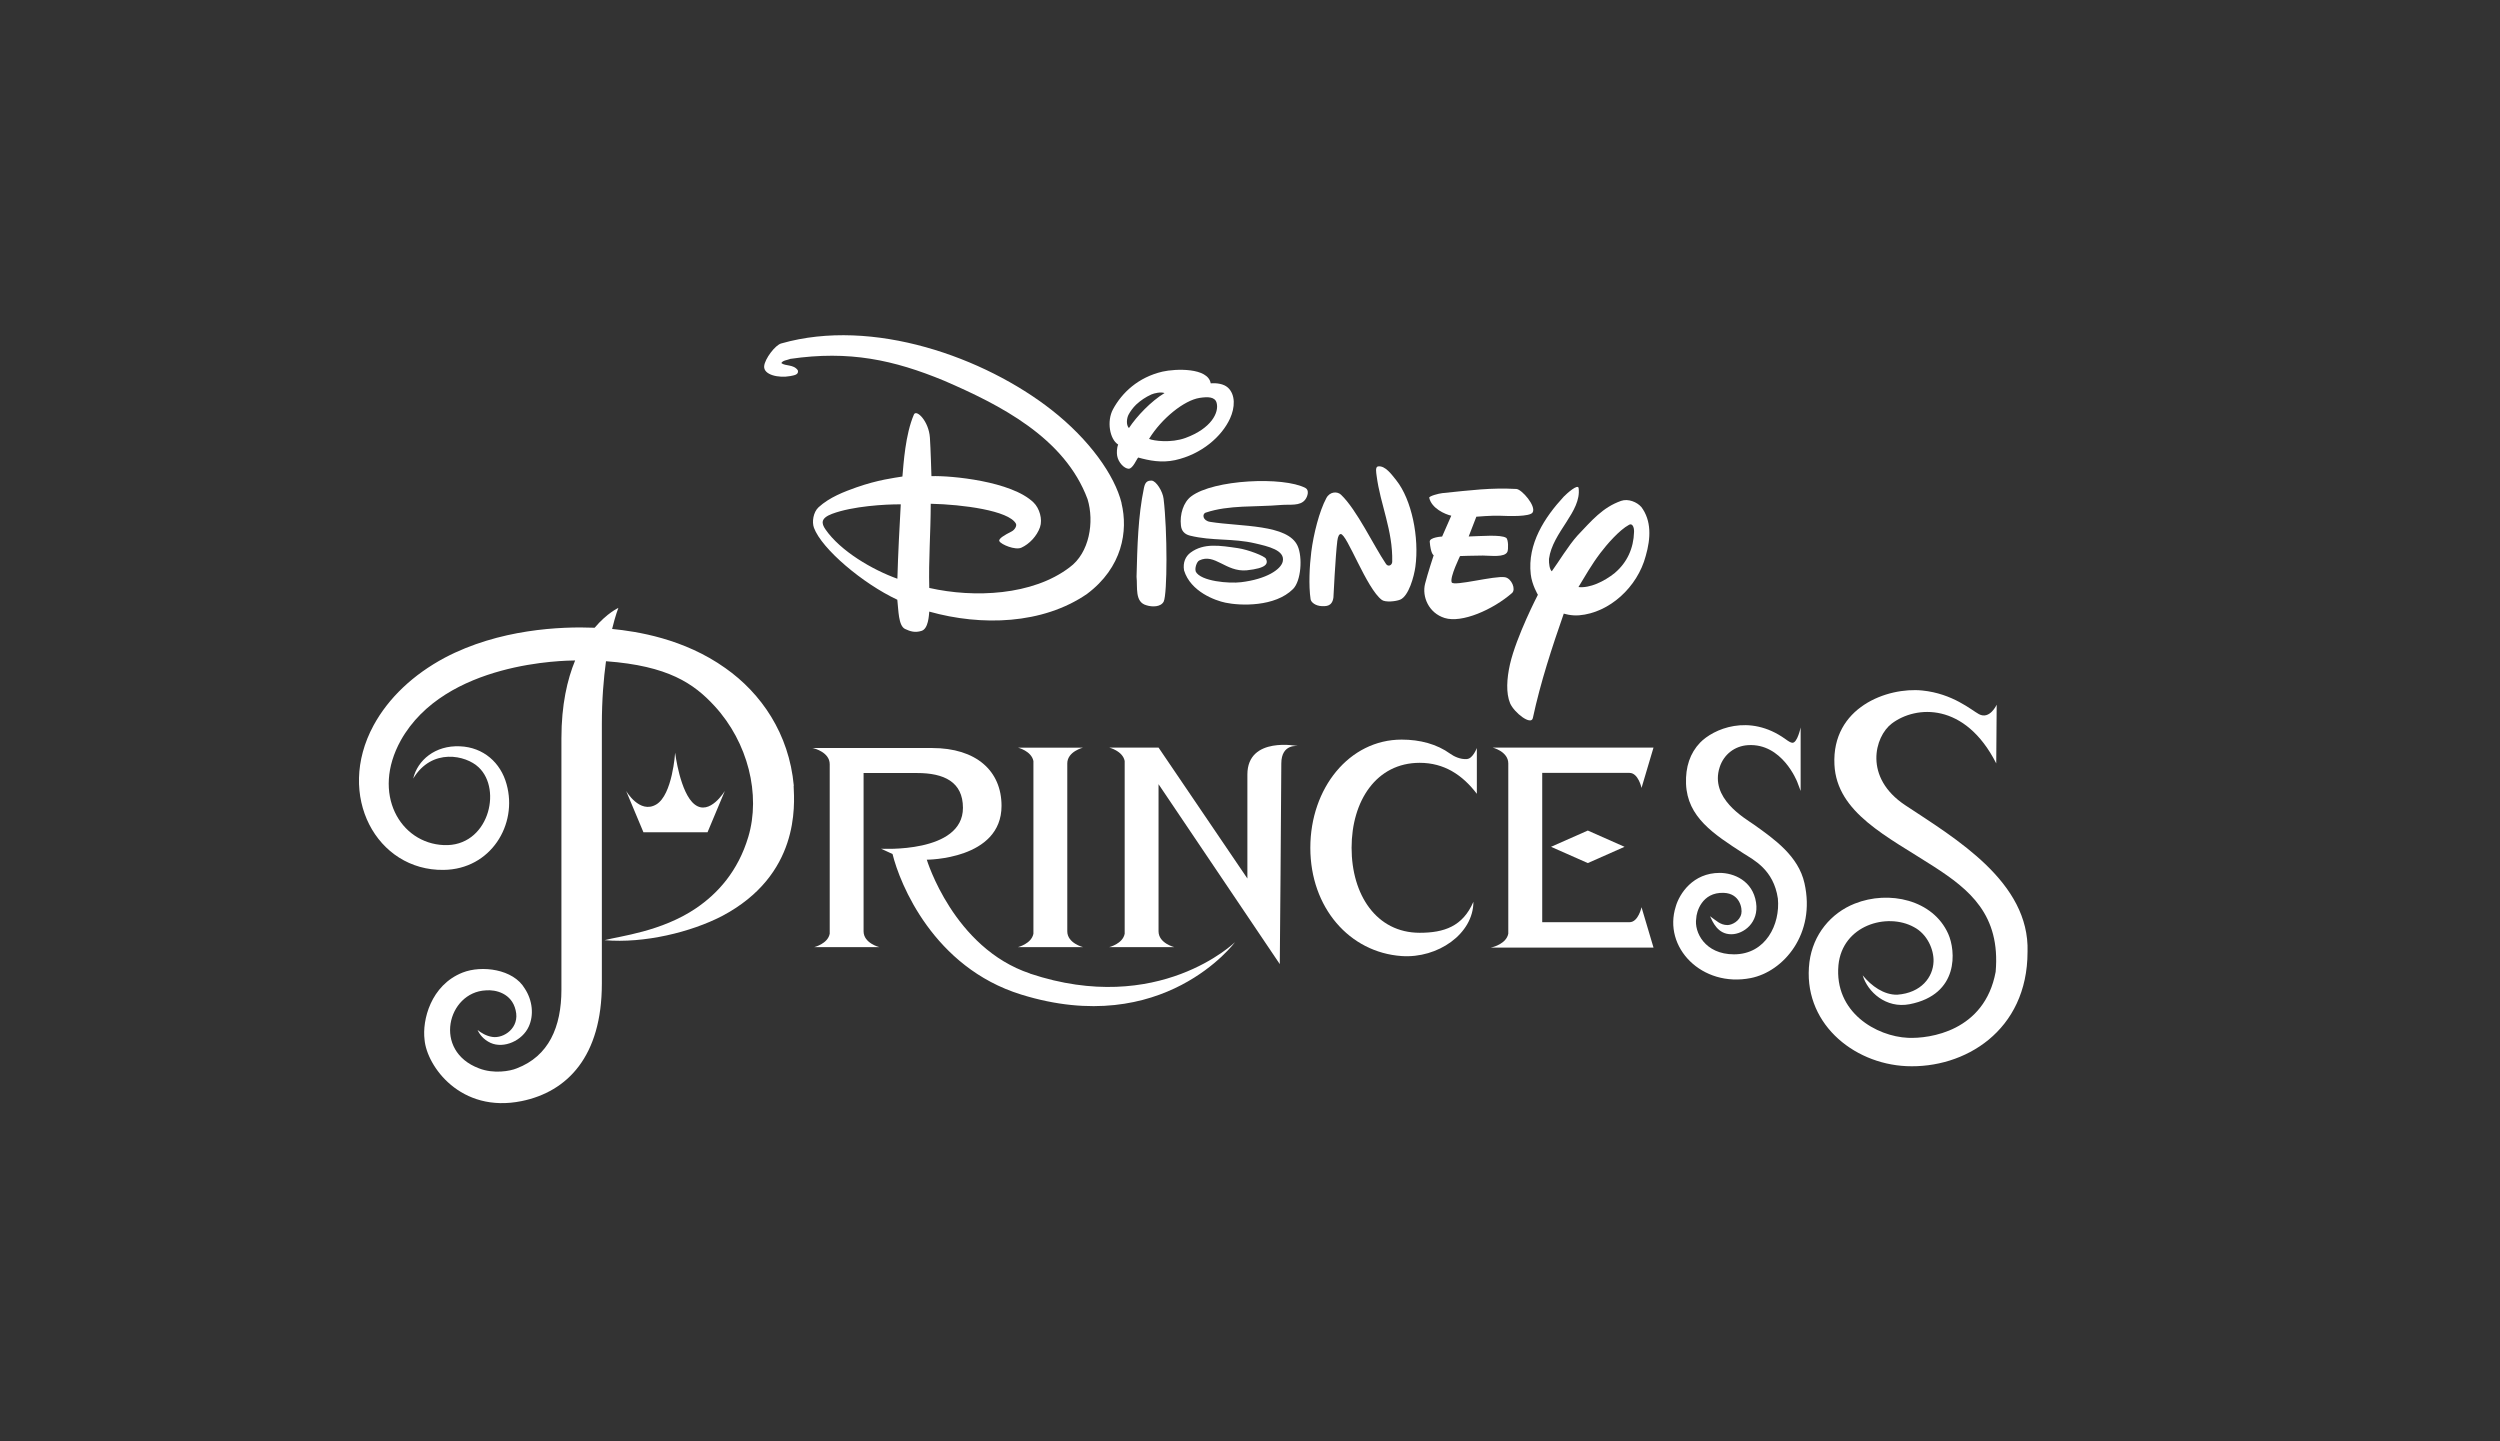 <?xml version="1.0" encoding="UTF-8"?><svg xmlns="http://www.w3.org/2000/svg" viewBox="0 0 392 226"><rect x="0" y="0" width="392" height="226" fill="#333333" stroke="none"/><defs><style>.cls-1{fill:none;}.cls-2{fill:#fff;}</style></defs><g id="BACKGROUND"><rect class="cls-1" width="392" height="226"/></g><g id="WHITE"><path class="cls-2" d="M175.87,78.91c-1.08-4.4-5.07-10-10.98-14.63-10.52-8.24-28-14.53-42.38-10.43-.94.23-2.6,2.43-2.69,3.57-.11,1.36,2.25,1.89,4.09,1.55.48-.11,1.4-.17,1.19-.91-.69-.97-1.93-.61-2.59-1.13.24-.44.92-.45,1.42-.66,9.23-1.34,16.19.15,24.14,3.44,8.7,3.77,18.87,8.89,22.46,18.56,1.08,3.55.31,8.43-2.83,10.7-5.79,4.41-14.94,4.81-21.99,3.22-.12-4.43.22-8.49.23-13.2,5.01.11,12.23,1.07,13.35,3.11.19.35-.17.99-.7,1.25-1.07.54-2.11,1.14-1.88,1.52.29.52,2.48,1.43,3.43,1.01,1.27-.57,2.45-1.83,2.93-3.21.44-1.25-.09-2.99-1-3.87-3.43-3.36-13-4.25-16.02-4.14,0,0-.13-4.45-.24-6.02-.17-2.62-2.13-4.52-2.51-3.64-1.35,3.14-1.62,7.7-1.8,9.72-1.33.22-3.82.51-7.22,1.7-1.91.68-4.2,1.54-5.93,3.12-.84.78-1.06,2.31-.72,3.22,1.22,3.31,7.66,8.75,13.07,11.28.19,1.64.16,4.07,1.21,4.58.84.4,1.57.61,2.56.31,1.11-.31,1.18-2.44,1.24-3.03,8.18,2.3,17.77,2.01,24.72-2.76,5.57-4.16,6.48-9.89,5.42-14.25M140.72,90.75c-3.91-1.4-8.94-4.33-11.3-7.76-.63-.93-.77-1.73,1.05-2.42,3.22-1.21,8.37-1.51,10.77-1.49-.18,3.14-.43,7.91-.53,11.66"/><path class="cls-2" d="M182.45,78.21c.61,5.07.59,14.9.02,16.11-.44.87-1.8.88-2.7.59-1.88-.5-1.38-2.83-1.56-4.47.12-4.7.23-9.49,1.16-13.93.18-.85.47-1.17,1.2-1.15.7.02,1.75,1.68,1.88,2.85"/><path class="cls-2" d="M187.48,89.61c.79,1.56,5.28,1.91,7.12,1.68,3.99-.48,6.23-2,6.53-3.22.44-1.81-2.35-2.41-4.32-2.87-3.52-.83-6.71-.35-10.21-1.21-.92-.23-1.35-.79-1.43-1.6-.2-1.74.39-3.65,1.61-4.56,3.5-2.65,14.46-3.14,17.92-1.31.62.33.35,1.31-.04,1.82-.79,1.05-2.38.72-3.79.84-4,.35-8.17-.03-11.81,1.2-.6.2-.5,1.26.69,1.45,4.81.77,12.19.34,13.72,3.78.79,1.75.55,5.48-.72,6.75-2.83,2.83-8.27,2.64-10.61,2.14-1.58-.33-5.45-1.71-6.48-5.06-.21-1.25.24-2.21,1.02-2.79,2.1-1.55,4.64-1.1,7.42-.7,1.63.24,4.21,1.25,4.4,1.66.36.75.16,1.48-3.03,1.82-3.29.28-4.99-2.73-7.42-1.55-.45.22-.74,1.34-.55,1.71"/><path class="cls-2" d="M210.28,77.58c2.48,2.37,5.11,7.99,7.04,10.84.35.53.98.2.98-.34.11-4.97-1.86-8.9-2.45-13.51-.05-.43-.25-1.38.24-1.44,1.14-.15,2.14,1.31,2.84,2.17,2.43,3.04,3.63,8.99,3,13.58-.2,1.47-1.03,4.59-2.39,5.15-.68.28-2.3.44-2.85.05-2.41-1.75-5.5-10.41-6.47-10.34-.24.01-.44.35-.53,1.08-.3,2.42-.61,8.87-.61,8.87-.2,1.51-1.32,1.35-1.83,1.35-.94-.03-1.67-.57-1.75-1.08-.32-2.15-.17-5.22.11-7.44.35-2.75,1.25-6.36,2.36-8.42.55-1.04,1.72-1.08,2.3-.53"/><path class="cls-2" d="M226.13,84.12l1.43-3.26c-.98-.22-3.09-1.14-3.46-2.82,0-.26,1.47-.66,2.07-.72,4.53-.46,7.63-.87,11.6-.65.85.05,3.16,2.71,2.54,3.69-.43.68-3.74.57-5.07.51-1.29-.06-3.75.15-3.75.15l-1.2,3.1c1.93-.05,5.04-.33,5.87.21.36.22.37,1.81.2,2.19-.42.92-2.57.6-3.85.59-1.36,0-3.58.08-3.58.08.1-.18-1.67,3.36-1.3,4.13.32.66,6.77-1.1,8.36-.81,1.04.19,1.74,1.91,1.09,2.48-3.01,2.62-7.88,4.75-10.56,3.91-2.5-.78-3.58-3.34-3.07-5.37.4-1.59,1.35-4.47,1.35-4.47-.07-.04-.46-.28-.62-2.12-.05-.7,1.95-.82,1.94-.81"/><path class="cls-2" d="M257.34,79.48c-.65-.75-2.04-1.34-3.16-.94-2.91,1.03-4.61,3.1-6.83,5.43-1.44,1.6-2.99,4.19-4.03,5.61-.34-.29-.47-1.22-.44-1.94.56-4.21,5.11-7.4,4.65-11.1-.09-.74-1.85.84-2.32,1.32-3.02,3.27-5.73,7.41-5.19,12.18.18,1.65,1.12,3.22,1.12,3.22,0,0-3.37,6.5-4.38,10.91-.5,2.24-.64,4.48.02,6.1.68,1.53,3.31,3.53,3.57,2.32,1.2-5.61,3.05-11.22,4.85-16.38,0,0,1.11.38,2.41.27,4.71-.39,9.14-4.38,10.44-9.31.8-2.78.92-5.54-.71-7.7M253.22,89.83c-1.72,1.37-3.94,2.42-5.72,2.22,1-1.64,2.09-3.57,3.44-5.34.96-1.27,2.94-3.59,4.51-4.43.47-.26.8.32.77,1.12-.07,2.58-1.1,4.81-3,6.42"/><path class="cls-2" d="M192.51,60.76c-.63-.58-1.77-.73-2.67-.65-.42-2.51-5.56-2.3-7.56-1.84-3.81.89-6.36,3.3-7.77,5.92-.99,1.86-.52,4.67.82,5.52-.22.48-.24,1.31-.16,1.75.17,1.04,1.09,2.01,1.8,2.04.67,0,1.26-1.54,1.5-1.76,1.73.48,3.66.87,5.78.41,4.18-.92,7.34-3.73,8.62-6.53.78-1.7.89-3.72-.35-4.86M177.02,67.13c-.5-.52-.33-1.63-.05-2.13.24-.46.69-1.09,1.18-1.56.73-.67,1.47-1.17,2.39-1.59.46-.2,1.46-.43,2.06-.22-2.13,1.3-4.33,3.6-5.59,5.5M185.88,68.67c-2.27.83-4.99.46-5.71.15,1.97-3.22,5.52-6.06,7.93-6.43,1.31-.2,2.42-.18,2.67.79.4,1.5-.84,4.01-4.89,5.49"/><path class="cls-2" d="M317.92,149.24c.33-10.91-11.21-17.71-19.16-22.97-6.59-4.36-4.81-10.78-2.14-12.81,3.79-2.88,11.51-3.37,16.39,6.24l.07-9.2s-1.09,2.39-2.78,1.48c-1.21-.66-4.12-3.23-8.89-3.71-5.46-.55-14.21,2.62-13.77,11.63.37,7.56,8.3,11.26,15.6,15.98,5.55,3.59,10.46,7.53,9.68,16.5-1.73,9.34-10.39,10.5-13.74,10.35-4.94-.22-11.59-3.98-10.91-11.4.61-6.25,7.6-8.28,11.82-5.97,2.12,1.1,3.15,3.55,3.09,5.39-.07,2.45-1.91,4.94-5.7,5.22-2.06.04-4.03-1.34-5.41-3.04.77,2.6,3.65,5.24,7.36,4.53,7.83-1.53,7.23-8.43,6.05-11.04-2.38-5.33-9.28-6.88-14.67-4.73-3.72,1.48-6.53,4.82-7.09,9.16-1.16,9.37,6.72,15.93,15.2,16.32,9.09.41,19-5.5,19-17.93"/><path class="cls-2" d="M262.76,142.13c.59-2.01,2.69-5.26,6.89-5.26,2.19,0,5.18,1.21,5.7,4.65.48,3.18-1.98,4.95-3.84,4.97-2.21.03-2.97-1.99-3.38-2.83.99.7,1.62,1.39,2.74,1.39.69,0,1.93-.62,2.17-1.78.18-.82-.22-3.18-2.76-3.27-3.45-.13-4.29,3.05-4.31,4.01-.35,2.12,1.34,5.63,5.92,5.63,4.99,0,7.27-4.71,6.88-8.75-.66-4.55-3.84-6.07-5.35-7.05-4.74-3.06-8.84-5.7-9.05-10.93-.1-2.66.64-4.83,2.2-6.46,2.06-2.13,7.69-4.65,13.37-.57.48.35.86.59,1.12.59.78,0,1.28-2.41,1.28-2.41v9.96l-.52-1.38c-.02-.06-2.37-6.14-7.74-5.8-2.08.13-3.78,1.45-4.43,3.44-1.6,4.88,3.87,7.97,5.38,9.03,3.26,2.32,6.96,4.94,7.91,9.17,1.8,7.95-3.27,13.86-8.41,14.88-7.67,1.52-13.84-4.81-11.76-11.25"/><path class="cls-2" d="M257.39,123.55l1.88-6.33h-25.23s2.46.61,2.46,2.49c0,.11,0,26.69,0,26.69-.3,1.58-2.42,2.1-2.42,2.1l-.33.08h25.52l-1.88-6.33s-.5,2.35-1.88,2.35h-13.69v-23.41h13.69c1.38,0,1.88,2.35,1.88,2.35"/><polygon class="cls-2" points="248.97 135.33 254.73 132.78 248.97 130.23 243.2 132.78 248.97 135.33"/><path class="cls-2" d="M230.05,119.02c-1.1.09-2.1-.44-2.65-.83-2.1-1.52-4.74-2.22-7.62-2.22-8.21,0-14.32,7.6-14.32,16.97s6.14,16.4,14.32,16.97c5.67.39,11.25-3.48,11.25-8.51-1.66,3.86-4.59,4.86-8.42,4.86-6.79,0-10.68-5.96-10.68-13.32s3.88-13.33,10.68-13.33c3.83,0,6.7,1.89,8.96,4.86v-7.18s-.62,1.64-1.52,1.72"/><path class="cls-2" d="M159.61,148.51h10.21s-2.47-.61-2.47-2.48v-26.32c0-1.88,2.47-2.48,2.47-2.48h-2.43l-.04.03v-.03h-7.74s2.12.52,2.43,2.1v27.08c-.31,1.58-2.43,2.1-2.43,2.1"/><path class="cls-2" d="M195.59,121.44v16.31l-13.93-20.53h-7.74s2.12.52,2.43,2.1v27.09c-.3,1.58-2.43,2.1-2.43,2.1h10.21s-2.47-.61-2.47-2.48v-23.07l19.01,28.21s.24-27.15.24-31.45c0-3.21,2.66-2.73,2.66-2.73,0,0-7.98-1.64-7.98,4.46"/><path class="cls-2" d="M161.52,152.65c-12.02-4.01-16.2-17.85-16.2-17.85,0,0,11.72,0,11.72-8.44,0-5.48-3.96-9.07-10.89-9.07h-18.78c.11,0,.27.06.27.06,0,0,2.46.6,2.46,2.48,0,.1,0,26.58,0,26.58-.3,1.58-2.43,2.1-2.43,2.1h10.21s-2.47-.61-2.47-2.48v-24.82h8.39c4.22,0,7.19,1.39,7.19,5.46,0,7.17-12.84,6.41-12.84,6.41l1.8.83c1.14,4.66,6.42,17.77,20.15,22.03,22.35,6.95,33.55-8.21,33.55-8.21,0,0-11.95,11.67-32.15,4.93"/><path class="cls-2" d="M110.94,130.5l2.72-6.49s-2.37,3.96-4.73,2.13c-2.3-1.77-3.07-8.12-3.07-8.12,0,0-.41,6.61-2.96,8.12-2.61,1.55-4.73-2.13-4.73-2.13l2.72,6.49h10.05Z"/><path class="cls-2" d="M124.47,123.21c-.74-8.18-5.13-14.51-10.73-18.45-6.52-4.65-13.94-5.76-17.76-6.14.53-2.18.98-3.3.98-3.3,0,0-1.76.79-3.72,3.11-5.33-.22-14.97.2-23.52,4.71-4.91,2.63-8.79,6.27-11.15,10.61-5.98,11.04.52,22.8,10.99,22.65,7.39-.09,11.65-7.1,9.87-13.44-.92-3.37-3.62-5.79-7.31-5.94-3.89-.18-6.66,2.19-7.33,5.06,2.93-4.86,8.27-3.67,10.26-1.77,3.78,3.55,1.47,12.51-5.46,12.2-6.82-.28-11.4-8.01-6.75-16.41,6.95-12.42,25.9-12.52,27.34-12.54-1.23,2.98-2.15,6.95-2.15,12.19v39.42c0,5.87-1.99,10.44-7.01,12.35-1.01.43-3.61.9-5.91,0-7.31-2.74-4.93-11.94,1.06-12.23,1.57-.14,4.07.47,4.68,3.11.69,2.76-1.86,4.47-3.65,4.19-.95-.14-1.75-.63-2.32-1.09.3.66.9,1.49,2.03,2.02,2.1.96,5.01-.35,6-2.56.82-1.78.6-4.1-.63-5.96-1.8-3.07-6.76-3.68-9.75-2.5-5,1.98-6.35,7.48-5.96,10.53.35,4.12,5.63,11.58,15.23,9.62,7.17-1.47,12.57-7.01,12.57-18.42,0-.02,0-.04,0-.07v-40.53c0-3.93.28-7.26.65-9.95,9.75.72,13.77,3.49,17.02,7.02,5.26,5.72,7.27,13.91,5.29,20.53-1.6,5.35-4.77,8.88-8.25,11.22-5.38,3.63-11.89,4.33-14.28,4.97,6.23.54,13.56-1.27,18.41-3.78,12.17-6.43,11.38-17.3,11.23-20.43"/></g></svg>
